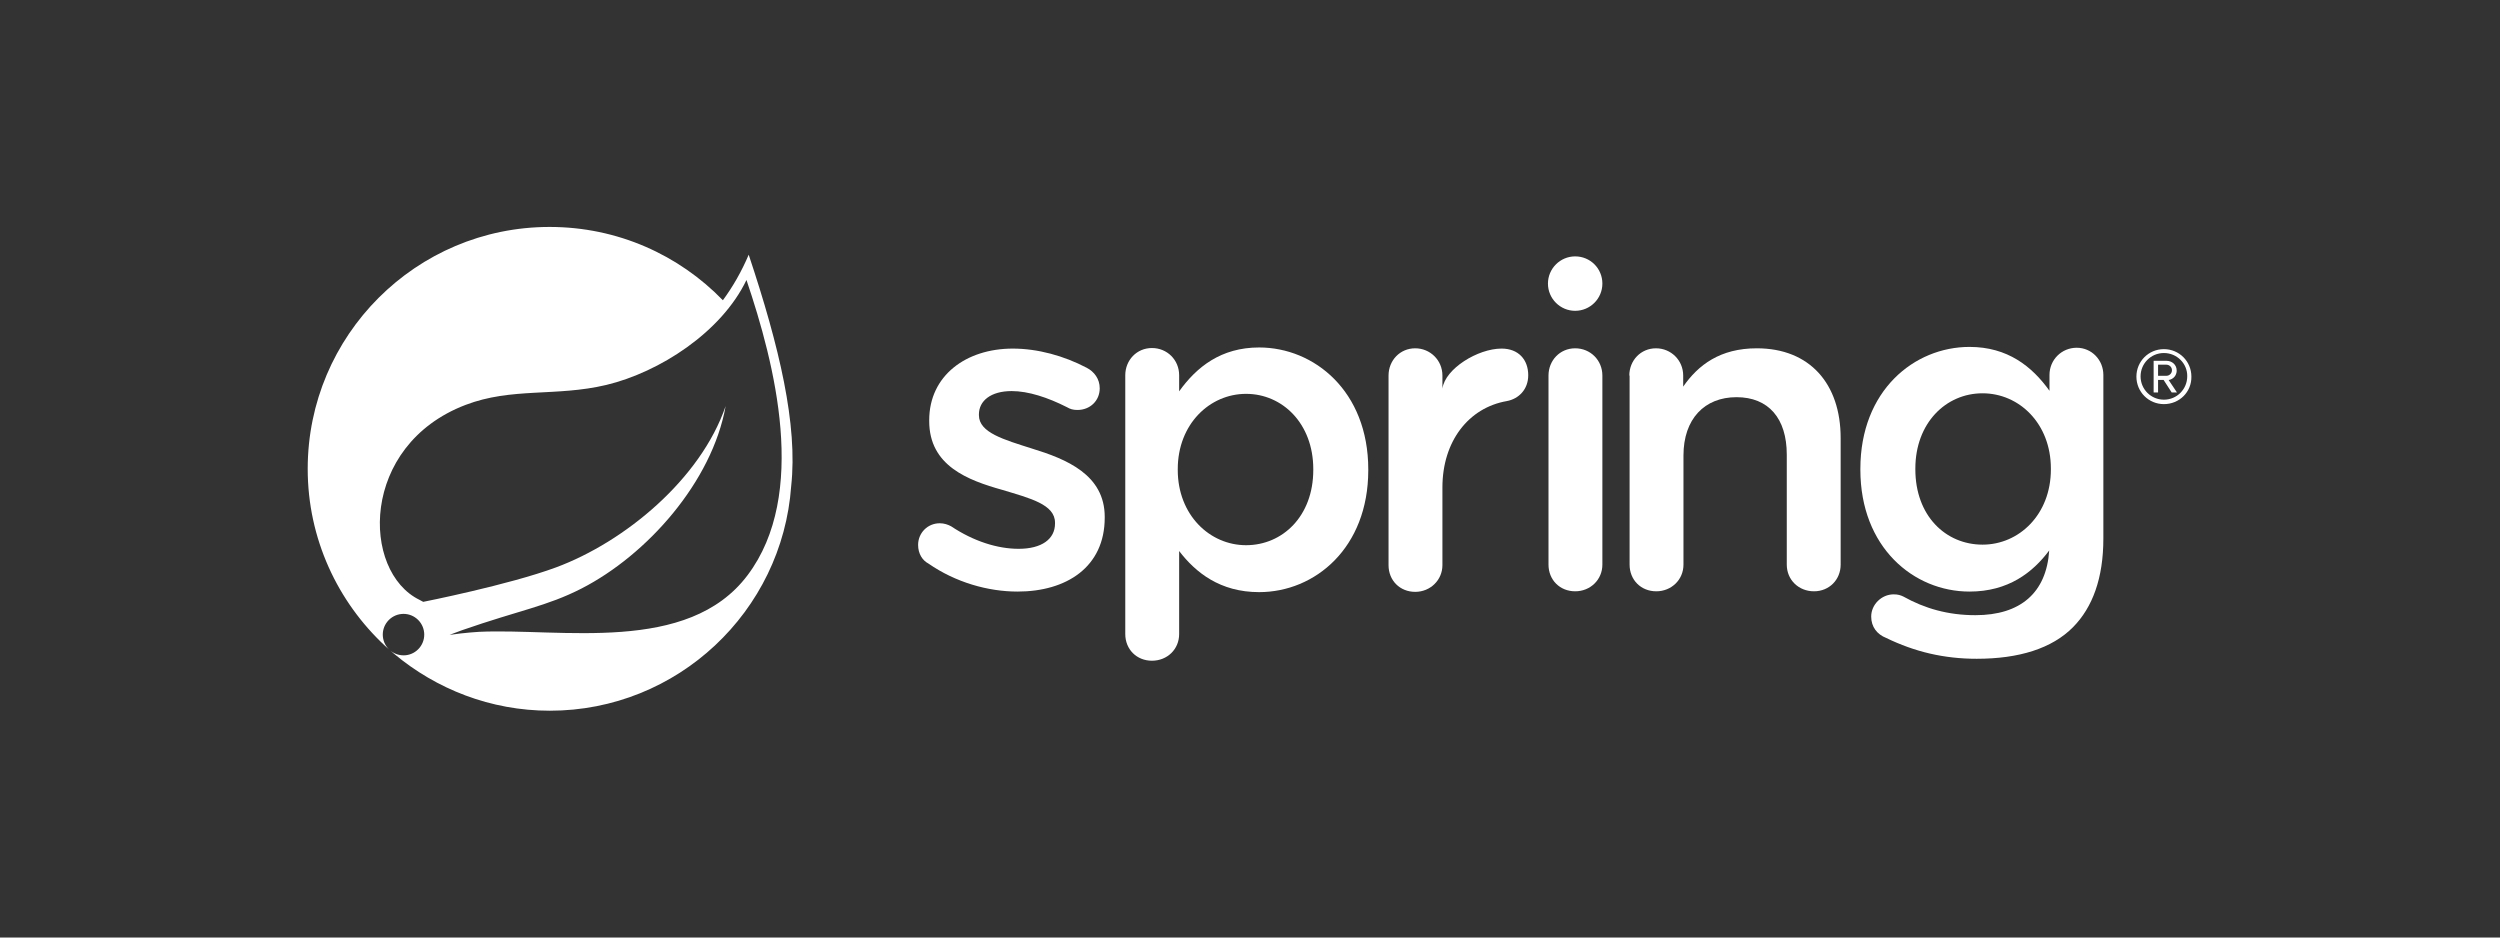<?xml version="1.0" encoding="UTF-8"?>
<!-- Generator: Adobe Illustrator 26.2.1, SVG Export Plug-In . SVG Version: 6.00 Build 0)  -->
<svg xmlns="http://www.w3.org/2000/svg" xmlns:xlink="http://www.w3.org/1999/xlink" version="1.1" id="Ebene_1" x="0px" y="0px" viewBox="0 0 120 45" style="enable-background:new 0 0 120 45;" xml:space="preserve">
<rect x="0" y="0" width="120" height="45" fill="#333333" stroke="none"/>
<style type="text/css">
	.st0{fill:#FFFFFF;}
</style>
<g id="g37" transform="matrix(1.333,0,0,-1.333,0,62.987)">
	<g id="g39" transform="scale(0.1)">
		<path id="path41" class="st0" d="M334.3,269.6c-2.1,1.1-3.7,3.5-3.7,6.7c0,4.3,3.4,7.8,7.8,7.8c1.6,0,3-0.5,4.1-1.1    c8.1-5.4,16.7-8.1,24.3-8.1c8.3,0,13.1,3.5,13.1,9.1v0.3c0,6.6-9,8.8-18.9,11.8c-12.5,3.5-26.4,8.7-26.4,24.8v0.3    c0,16.1,13.3,25.8,30.1,25.8c9,0,18.4-2.6,26.6-6.9c2.7-1.4,4.7-4,4.7-7.4c0-4.5-3.5-7.8-8-7.8c-1.6,0-2.6,0.3-3.8,1    c-6.9,3.5-13.9,5.8-19.9,5.8c-7.5,0-11.8-3.5-11.8-8.4V323c0-6.3,9.1-8.8,19.1-12c12.4-3.8,26.2-9.4,26.2-24.6v-0.3    c0-17.8-13.8-26.6-31.4-26.6C355.8,259.5,344.1,262.8,334.3,269.6"></path>
		<path id="path43" class="st0" d="M472.9,303.3v0.3c0,16.4-11.1,27.1-24.2,27.1c-13.1,0-24.6-10.9-24.6-27.1v-0.3    c0-16.2,11.5-27.1,24.6-27.1C461.8,276.2,472.9,286.6,472.9,303.3 M405.2,337.4c0,5.4,4.1,9.8,9.6,9.8c5.5,0,9.8-4.3,9.8-9.8v-5.8    c6.3,8.8,15.1,15.8,28.8,15.8c19.8,0,39.3-15.7,39.3-43.9v-0.3c0-28-19.2-43.9-39.3-43.9c-14.1,0-22.9,7.1-28.8,14.8v-29.9    c0-5.5-4.3-9.6-9.8-9.6c-5.5,0-9.6,4.1-9.6,9.6L405.2,337.4"></path>
		<path id="path45" class="st0" d="M500,337.3c0,5.4,4.1,9.8,9.6,9.8c5.4,0,9.8-4.3,9.8-9.8v-4.7c1,7.2,12.8,14.4,21.3,14.4    c6.1,0,9.6-4,9.6-9.6c0-5.1-3.4-8.5-7.7-9.3c-13.8-2.4-23.2-14.5-23.2-31.1v-28c0-5.3-4.3-9.6-9.8-9.6c-5.5,0-9.6,4.1-9.6,9.6    V337.3"></path>
		<path id="path47" class="st0" d="M557.6,337.3c0,5.4,4.1,9.8,9.6,9.8s9.8-4.3,9.8-9.8v-68.1c0-5.4-4.3-9.6-9.8-9.6    s-9.6,4.1-9.6,9.6V337.3"></path>
		<path id="path49" class="st0" d="M586.7,337.3c0,5.4,4.1,9.8,9.6,9.8c5.4,0,9.8-4.3,9.8-9.8v-4c5.4,7.8,13.3,13.8,26.5,13.8    c19.1,0,30.2-12.8,30.2-32.3v-45.6c0-5.4-4.1-9.6-9.6-9.6s-9.8,4.1-9.8,9.6v39.6c0,13.1-6.6,20.7-18.1,20.7s-19.1-7.8-19.1-21    v-39.3c0-5.4-4.3-9.6-9.8-9.6s-9.6,4.1-9.6,9.6V337.3"></path>
		<path id="path51" class="st0" d="M713.9,276.4c-13.3,0-24.2,10.4-24.2,27.1v0.3c0,16.4,11,27.1,24.2,27.1    c13.2,0,24.6-10.9,24.6-27.1v-0.3C738.5,287.2,727,276.4,713.9,276.4 M747.8,347.3c-5.4,0-9.8-4.3-9.8-9.8v-5.7    c-6.3,8.8-15.1,15.8-28.8,15.8c-19.9,0-39.3-15.7-39.3-43.9v-0.3c0-28,19.2-43.9,39.3-43.9c14,0,22.8,6.9,28.7,14.8    c-1-15.2-10.3-23.3-26.6-23.3c-9.8,0-18.2,2.4-25.9,6.7c-1,0.5-2,0.8-3.5,0.8c-4.4,0-8.1-3.7-8.1-8c0-3.7,2.1-6.4,5.4-7.7    c10.3-5,20.8-7.5,32.6-7.5c15.2,0,27.1,3.7,34.7,11.4c7,7.1,10.9,17.6,10.9,31.9v58.9C757.4,342.9,753.2,347.3,747.8,347.3"></path>
		<path id="path53" class="st0" d="M577,370.4c0-5.4-4.4-9.8-9.8-9.8c-5.4,0-9.8,4.4-9.8,9.8c0,5.4,4.4,9.8,9.8,9.8    C572.6,380.2,577,375.9,577,370.4"></path>
		<path id="path55" class="st0" d="M269.2,265.4c-21.5-28.6-67.4-19-96.8-20.4c0,0-5.2-0.3-10.5-1.1c0,0,2,0.8,4.5,1.7    c20.7,7.2,30.5,8.6,43,15c23.6,12.1,47,38.4,51.9,65.7c-9-26.3-36.3-48.9-61.1-58.1c-17-6.3-47.8-12.4-47.8-12.4l-1.3,0.7    c-21,10.2-21.6,55.6,16.5,70.2c16.7,6.4,32.6,2.9,50.7,7.2c19.2,4.6,41.5,19,50.5,37.8C279,341.6,291.1,294.5,269.2,265.4    L269.2,265.4L269.2,265.4z M269.6,380.8c-2.6-6.1-5.7-11.5-9.3-16.4c-15.8,16.3-37.9,26.4-62.4,26.4c-48.1,0-87.1-39.1-87.1-87.1    c0-25.2,10.8-47.9,27.9-63.8l1.9-1.7c-3.2,2.6-3.7,7.3-1.1,10.5c2.6,3.2,7.3,3.7,10.5,1.1s3.7-7.3,1.1-10.5s-7.2-3.7-10.5-1.1    l1.3-1.1c15.2-12.7,34.7-20.5,56.1-20.5c45.9,0,83.7,35.7,86.9,80.9C287.3,319.5,280.7,347.5,269.6,380.8"></path>
		<path id="path57" class="st0" d="M780.1,341.2h-3v-4h3c1,0,2,0.8,2,2C782.1,340.4,781.1,341.2,780.1,341.2z M782,331.2l-2.9,4.5    h-2v-4.5h-1.6v11.4h4.6c2,0,3.7-1.4,3.7-3.5c0-2.6-2.3-3.4-2.9-3.4l3-4.5H782z M779.2,345.4c-4.7,0-8.4-3.8-8.4-8.4    c0-4.7,3.8-8.4,8.4-8.4c4.7,0,8.4,3.8,8.4,8.4C787.7,341.6,783.9,345.4,779.2,345.4z M779.2,327c-5.5,0-9.9,4.4-9.9,9.9    c0,5.5,4.4,9.9,9.9,9.9c5.5,0,9.9-4.4,9.9-9.9C789.2,331.4,784.8,327,779.2,327"></path>
	</g>
</g>
</svg>
